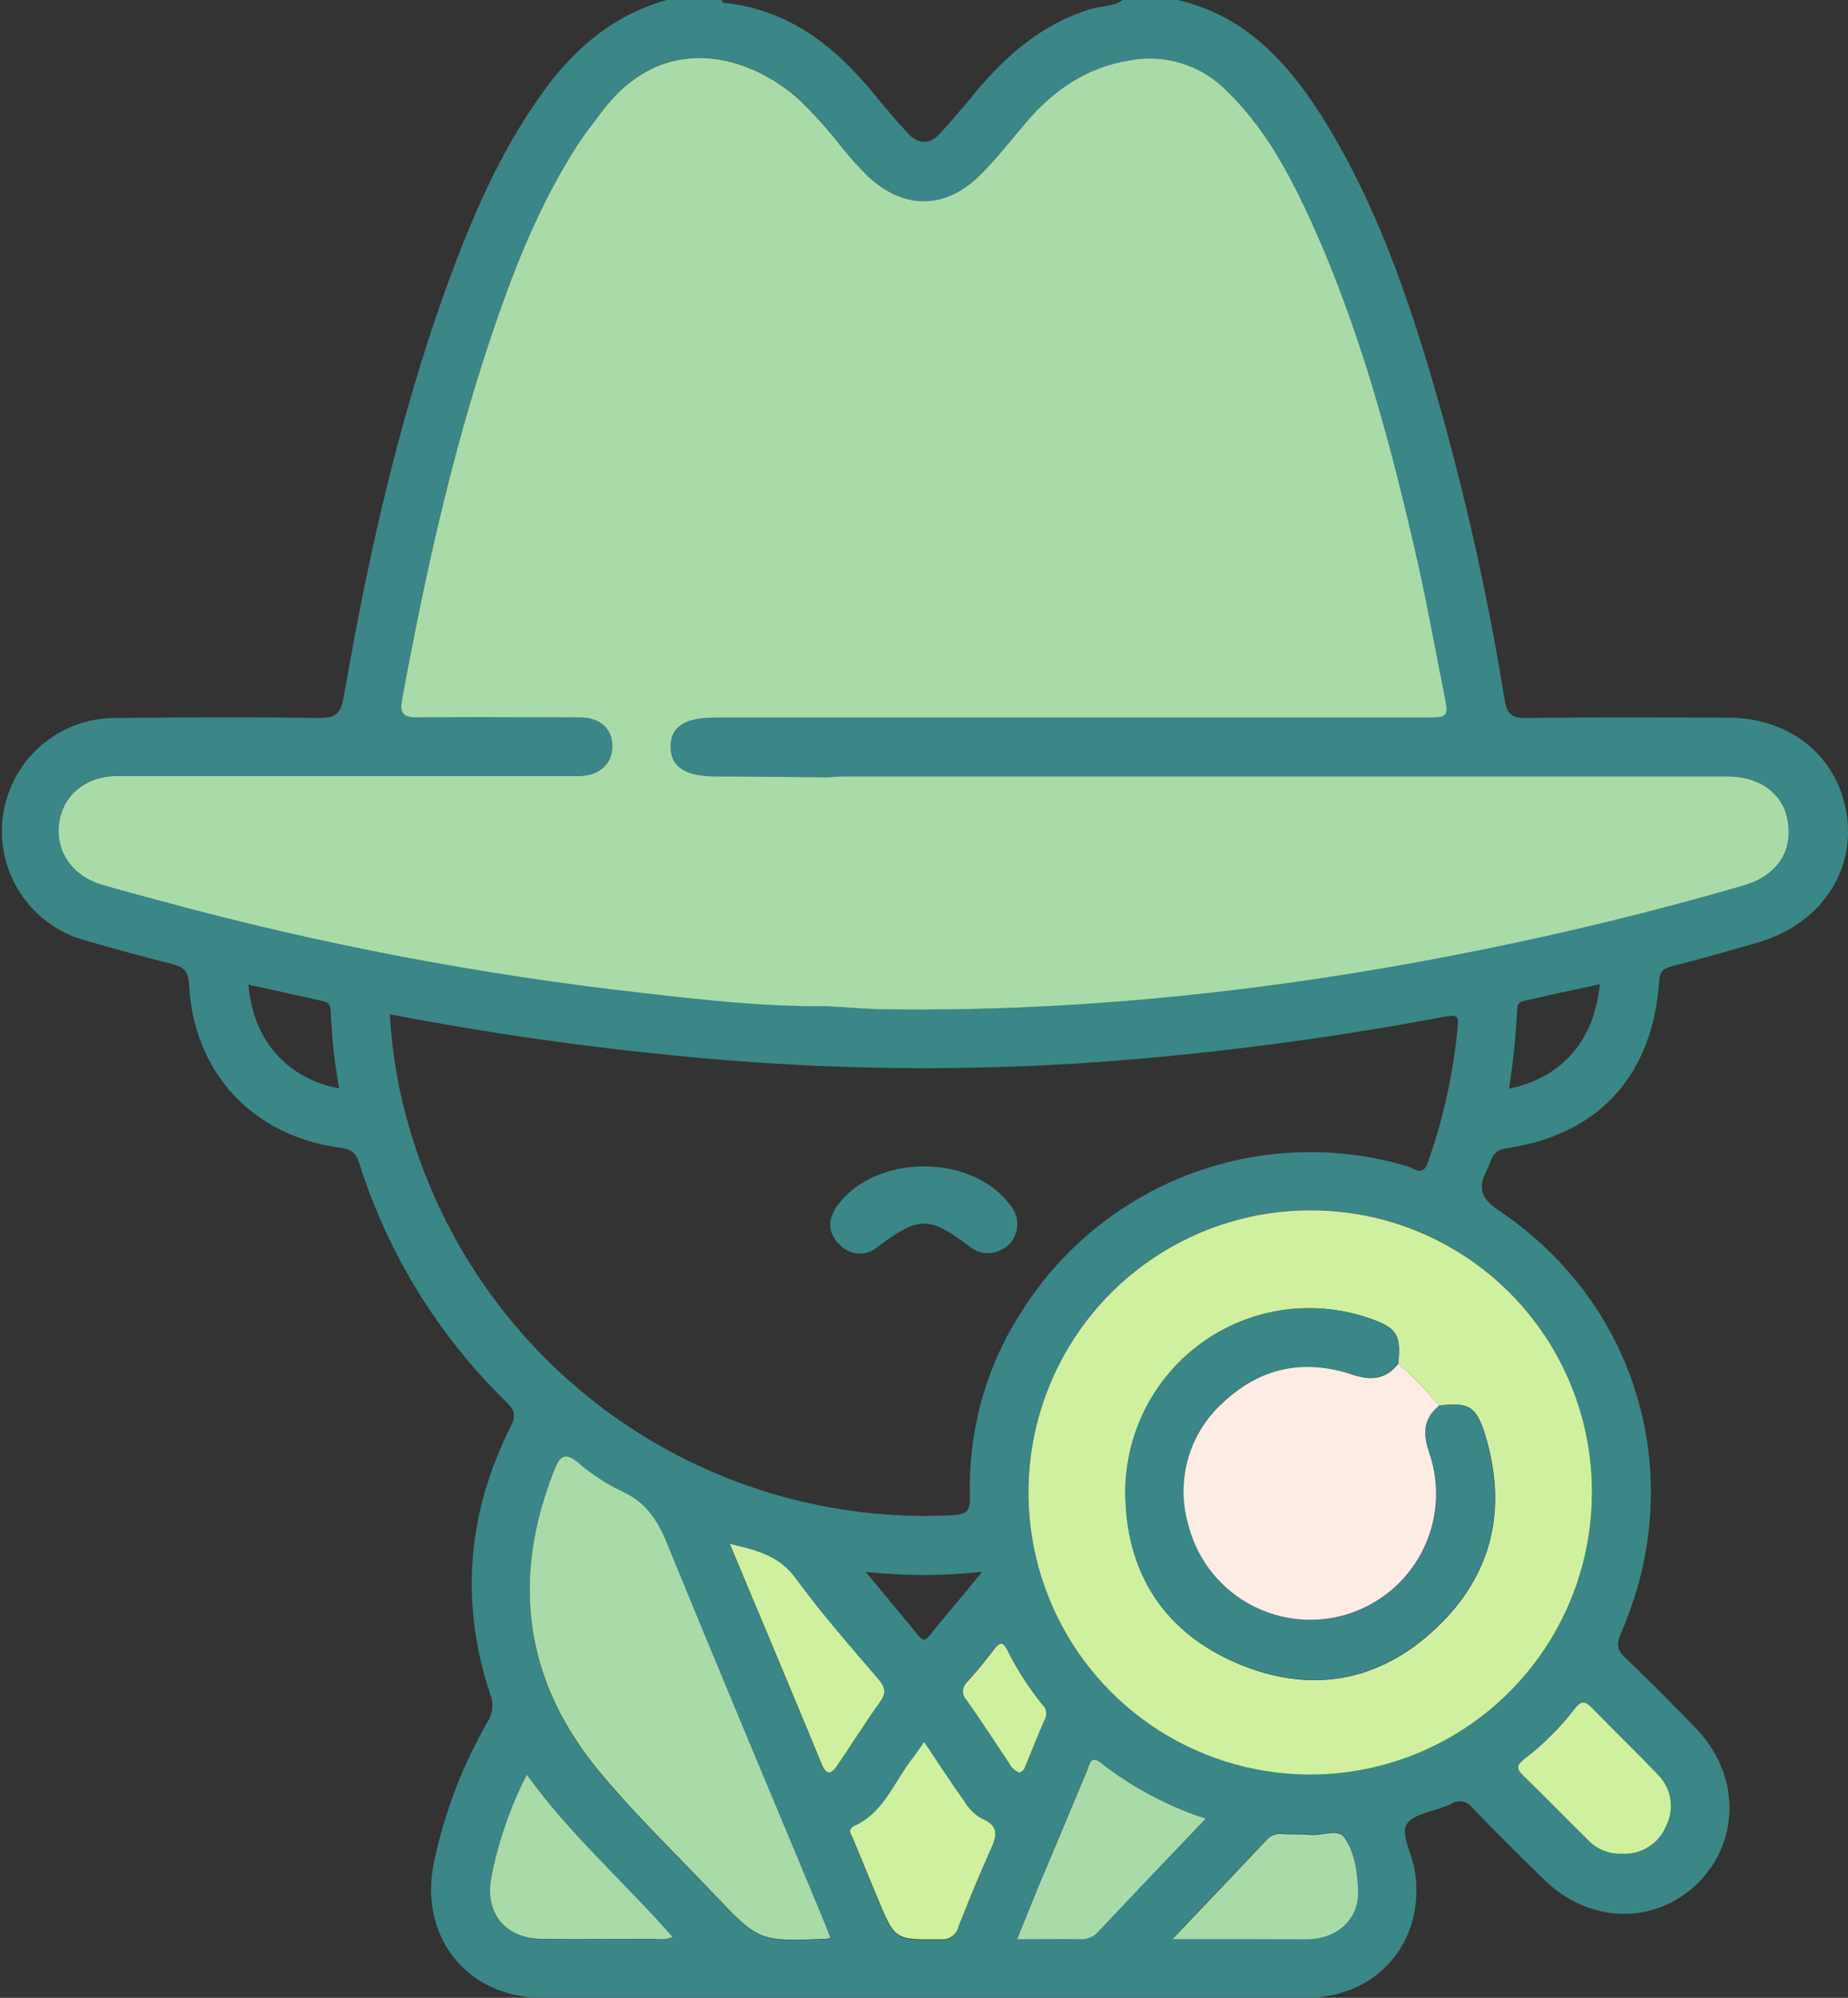 <svg width="74" height="80" viewBox="0 0 74 80" fill="none" xmlns="http://www.w3.org/2000/svg">
<rect x="0" y="0" width="74" height="80" fill="#333333" stroke="none"/>
<g clip-path="url(#clip0_280_2440)">
<path d="M73.946 32.59C73.58 30.282 71.69 28.742 69.196 28.737C66.494 28.737 63.789 28.716 61.084 28.752C60.507 28.752 60.34 28.567 60.254 28.046C59.636 24.199 58.803 20.39 57.758 16.636C56.635 12.631 55.353 8.68 53.194 5.085C51.752 2.711 50.024 0.656 47.139 -0.003H44.964C44.575 0.272 44.097 0.235 43.658 0.366C41.745 0.954 40.309 2.196 39.063 3.692C38.601 4.251 38.134 4.808 37.643 5.344C37.235 5.789 36.771 5.791 36.361 5.344C35.87 4.821 35.405 4.254 34.94 3.692C33.374 1.796 31.525 0.366 28.974 0.112C28.943 0.112 28.917 0.037 28.891 -0.003H26.705C24.617 0.583 23.071 1.872 21.812 3.59C20.28 5.681 19.201 8.008 18.28 10.416C16.123 16.074 14.789 21.96 13.768 27.892C13.653 28.572 13.439 28.765 12.755 28.752C10.027 28.71 7.295 28.724 4.564 28.752C3.475 28.762 2.426 29.164 1.609 29.885C0.791 30.606 0.262 31.599 0.116 32.679C-0.03 33.761 0.219 34.858 0.816 35.77C1.413 36.683 2.318 37.349 3.366 37.647C4.536 37.984 5.716 38.308 6.893 38.606C7.345 38.721 7.544 38.889 7.57 39.422C7.755 42.952 10.115 45.491 13.614 45.959C14.027 46.014 14.246 46.136 14.376 46.557C15.523 50.194 17.552 53.489 20.282 56.148C20.625 56.482 20.656 56.715 20.444 57.136C18.708 60.597 18.408 64.179 19.635 67.856C19.704 68.032 19.731 68.223 19.712 68.412C19.694 68.601 19.631 68.783 19.528 68.943C18.527 70.676 17.806 72.557 17.39 74.515C16.729 77.522 18.69 80.003 21.726 80.003C31.919 80.003 42.112 80.003 52.303 80.003C55.175 80.003 57.108 77.715 56.651 74.891C56.549 74.258 56.081 73.448 56.322 73.061C56.611 72.601 57.499 72.538 58.102 72.24C58.237 72.149 58.403 72.114 58.563 72.143C58.723 72.172 58.866 72.262 58.961 72.394C59.896 73.37 60.859 74.324 61.833 75.27C63.63 77.04 66.272 77.1 67.982 75.412C69.692 73.722 69.695 71.043 67.899 69.197C66.974 68.248 66.045 67.296 65.079 66.386C64.729 66.054 64.731 65.803 64.914 65.385C67.609 59.217 65.635 52.265 60.066 48.508C59.282 47.985 59.16 47.574 59.557 46.816C59.739 46.463 59.724 46.074 60.298 45.99C64.024 45.438 66.173 43.083 66.439 39.289C66.468 38.894 66.604 38.782 66.961 38.69C68.141 38.389 69.311 38.06 70.484 37.712C72.901 36.978 74.306 34.889 73.946 32.59ZM9.948 39.428C10.972 39.655 11.966 39.877 12.961 40.094C13.222 40.152 13.246 40.356 13.248 40.57C13.289 41.581 13.4 42.589 13.58 43.585C11.489 43.192 10.126 41.647 9.948 39.428ZM16.41 45.229C15.962 43.729 15.694 42.181 15.611 40.617C19.9 41.441 24.229 42.04 28.58 42.413C34.125 42.889 39.7 42.895 45.246 42.432C49.49 42.072 53.713 41.495 57.899 40.703C58.29 40.633 58.421 40.669 58.374 41.083C58.201 42.948 57.799 44.785 57.175 46.552C56.964 47.148 56.635 46.78 56.379 46.709C53.532 45.857 50.485 45.957 47.7 46.995C44.915 48.033 42.544 49.952 40.946 52.461C39.496 54.674 38.761 57.28 38.841 59.925C38.859 60.54 38.669 60.65 38.123 60.678C33.297 60.92 28.53 59.528 24.591 56.725C20.652 53.922 17.77 49.873 16.41 45.229ZM39.327 62.945C38.544 63.907 37.857 64.71 37.194 65.526C37.016 65.74 36.912 65.659 36.773 65.492C36.118 64.707 35.468 63.902 34.664 62.945C36.214 63.114 37.777 63.114 39.327 62.943V62.945ZM26.037 77.65C24.585 77.65 23.131 77.665 21.679 77.65C20.228 77.634 19.392 76.604 19.682 75.168C19.956 73.745 20.433 72.368 21.097 71.079C22.849 73.505 25.014 75.38 26.93 77.571C26.63 77.71 26.324 77.65 26.037 77.65ZM33.087 77.65C30.397 77.759 30.395 77.762 28.551 75.819C27.029 74.219 25.436 72.682 24.027 70.983C20.998 67.346 20.447 63.27 22.199 58.869C22.416 58.32 22.617 58.137 23.157 58.59C23.687 59.049 24.278 59.434 24.912 59.735C25.86 60.163 26.332 60.883 26.713 61.826C28.773 66.87 30.891 71.892 32.98 76.92L33.272 77.616L33.087 77.65ZM32.901 70.65C31.703 67.754 30.489 64.864 29.222 61.834C30.327 62.096 31.207 62.318 31.862 63.217C32.883 64.621 34.04 65.928 35.17 67.254C35.457 67.589 35.489 67.816 35.225 68.182C34.632 69.003 34.1 69.866 33.528 70.7C33.311 71.014 33.11 71.145 32.904 70.64L32.901 70.65ZM39.643 74.146C39.191 75.134 38.784 76.146 38.384 77.158C38.348 77.318 38.255 77.459 38.123 77.556C37.99 77.652 37.827 77.696 37.664 77.681C35.836 77.699 35.836 77.718 35.139 76.034C34.815 75.249 34.486 74.465 34.165 73.662C34.092 73.487 33.904 73.294 34.212 73.139C35.387 72.601 35.794 71.401 36.512 70.467C36.666 70.266 36.805 70.054 37.003 69.767C37.58 70.627 38.071 71.39 38.596 72.12C38.764 72.415 39.008 72.66 39.301 72.831C40.063 73.134 39.899 73.573 39.645 74.136L39.643 74.146ZM40.408 70.59C39.846 69.748 39.295 68.901 38.713 68.075C38.664 68.027 38.624 67.968 38.599 67.904C38.573 67.84 38.56 67.771 38.563 67.701C38.565 67.632 38.581 67.564 38.611 67.501C38.641 67.439 38.684 67.383 38.737 67.338C39.121 66.914 39.478 66.47 39.825 66.017C40.068 65.698 40.188 65.769 40.348 66.091C40.73 66.856 41.195 67.578 41.734 68.242C41.812 68.309 41.866 68.399 41.888 68.499C41.91 68.599 41.899 68.704 41.857 68.797C41.57 69.432 41.314 70.083 41.053 70.729C41.037 70.784 41.008 70.835 40.969 70.877C40.929 70.919 40.88 70.951 40.825 70.969C40.734 70.938 40.65 70.888 40.578 70.823C40.506 70.757 40.448 70.678 40.408 70.59ZM43.248 77.65C42.444 77.631 41.64 77.65 40.729 77.65C41.021 76.931 41.28 76.269 41.554 75.61C42.212 74.029 42.874 72.449 43.541 70.87C43.64 70.635 43.661 70.253 44.094 70.609C45.348 71.588 46.761 72.341 48.272 72.836C46.779 74.405 45.376 75.869 43.987 77.346C43.895 77.449 43.781 77.53 43.653 77.583C43.525 77.635 43.386 77.658 43.248 77.65ZM52.355 77.631C50.617 77.65 48.878 77.631 46.953 77.631C48.288 76.227 49.502 74.951 50.713 73.67C50.788 73.582 50.883 73.513 50.989 73.47C51.096 73.427 51.212 73.41 51.327 73.422C51.716 73.448 52.11 73.422 52.494 73.461C52.951 73.498 53.57 73.2 53.828 73.558C54.243 74.138 54.35 74.915 54.384 75.649C54.452 76.784 53.58 77.629 52.355 77.65V77.631ZM66.358 71.027C66.636 71.29 66.82 71.636 66.884 72.014C66.948 72.391 66.887 72.779 66.711 73.119C66.57 73.466 66.324 73.761 66.006 73.961C65.689 74.16 65.317 74.254 64.943 74.23C64.691 74.242 64.439 74.198 64.205 74.104C63.971 74.009 63.761 73.865 63.588 73.681C62.718 72.826 61.873 71.95 60.995 71.103C60.713 70.841 60.734 70.671 61.037 70.441C61.799 69.858 62.482 69.178 63.068 68.418C63.303 68.109 63.465 68.101 63.734 68.378C64.598 69.283 65.499 70.133 66.358 71.035V71.027ZM63.747 59.784C63.742 62.017 63.076 64.198 61.834 66.052C60.592 67.906 58.83 69.35 56.769 70.201C54.708 71.053 52.441 71.274 50.255 70.837C48.069 70.399 46.061 69.323 44.485 67.744C42.909 66.165 41.836 64.153 41.4 61.964C40.965 59.774 41.187 57.505 42.039 55.441C42.891 53.378 44.334 51.614 46.187 50.372C48.039 49.129 50.218 48.464 52.447 48.461C53.934 48.455 55.407 48.744 56.781 49.311C58.156 49.879 59.404 50.713 60.455 51.767C61.506 52.82 62.338 54.071 62.903 55.448C63.468 56.825 63.755 58.301 63.747 59.79V59.784ZM60.429 43.59C60.593 42.523 60.703 41.449 60.758 40.371C60.758 40.126 60.967 40.092 61.134 40.055C62.084 39.835 63.04 39.637 64.063 39.412C63.839 41.681 62.541 43.158 60.429 43.595V43.59ZM69.828 35.451C67.087 36.247 64.323 36.952 61.538 37.563C53.014 39.433 44.405 40.51 35.669 40.416C34.812 40.416 33.956 40.332 33.102 40.288C30.653 40.314 28.225 40.044 25.792 39.765C19.266 39.037 12.806 37.806 6.47 36.081C5.669 35.861 4.865 35.655 4.071 35.417C2.891 35.064 2.22 34.073 2.374 32.949C2.528 31.824 3.457 31.071 4.692 31.069C10.671 31.069 16.651 31.069 22.63 31.069C22.839 31.069 23.047 31.069 23.254 31.069C24.037 31.027 24.52 30.575 24.525 29.879C24.53 29.184 24.034 28.726 23.246 28.724C21.087 28.724 18.927 28.697 16.771 28.724C16.194 28.724 15.987 28.622 16.105 27.994C17.076 22.728 18.235 17.502 20.021 12.443C20.862 10.063 21.849 7.737 23.246 5.627C23.523 5.216 23.831 4.829 24.128 4.437C26.588 1.195 29.985 2.204 31.961 3.945C32.602 4.563 33.195 5.229 33.737 5.935C34.062 6.338 34.41 6.722 34.781 7.083C36.188 8.39 37.841 8.39 39.22 7.038C39.886 6.387 40.463 5.64 41.066 4.928C42.16 3.642 43.45 2.727 45.162 2.432C45.878 2.284 46.619 2.32 47.316 2.537C48.014 2.753 48.646 3.144 49.152 3.671C50.536 5.015 51.47 6.667 52.285 8.393C54.405 12.911 55.679 17.703 56.779 22.548C57.165 24.273 57.476 26.015 57.823 27.748C58.019 28.734 58.019 28.737 57.04 28.737H28.653C27.434 28.737 26.878 29.087 26.854 29.861C26.831 30.687 27.421 31.087 28.645 31.092C30.126 31.092 31.606 31.116 33.084 31.126C33.293 31.126 33.499 31.092 33.705 31.092C45.526 31.092 57.347 31.092 69.168 31.092C70.562 31.092 71.517 31.877 71.614 33.082C71.726 34.206 71.074 35.093 69.826 35.456L69.828 35.451Z" fill="#3B8686"/>
<path d="M69.825 35.456C67.083 36.252 64.32 36.957 61.535 37.569C53.01 39.438 44.402 40.515 35.666 40.421C34.809 40.421 33.953 40.337 33.099 40.293C30.65 40.319 28.222 40.05 25.788 39.77C19.263 39.043 12.803 37.811 6.467 36.086C5.666 35.866 4.861 35.66 4.068 35.422C2.887 35.069 2.216 34.078 2.37 32.954C2.525 31.829 3.454 31.076 4.689 31.074C10.668 31.074 16.647 31.074 22.626 31.074C22.835 31.074 23.044 31.074 23.25 31.074C24.034 31.032 24.517 30.58 24.522 29.884C24.527 29.189 24.031 28.731 23.242 28.729C21.083 28.729 18.924 28.703 16.767 28.729C16.19 28.729 15.984 28.627 16.102 27.999C17.073 22.733 18.232 17.507 20.018 12.448C20.859 10.069 21.846 7.742 23.242 5.632C23.519 5.221 23.827 4.834 24.125 4.442C26.585 1.2 29.981 2.209 31.958 3.951C32.599 4.567 33.193 5.23 33.736 5.935C34.061 6.338 34.41 6.722 34.78 7.083C36.188 8.39 37.84 8.39 39.219 7.038C39.885 6.387 40.462 5.64 41.065 4.928C42.159 3.642 43.449 2.727 45.162 2.432C45.877 2.284 46.618 2.32 47.316 2.537C48.013 2.753 48.645 3.144 49.151 3.671C50.535 5.015 51.47 6.667 52.284 8.393C54.404 12.911 55.679 17.703 56.778 22.548C57.164 24.273 57.475 26.015 57.822 27.748C58.018 28.734 58.018 28.736 57.039 28.736H28.652C27.433 28.736 26.877 29.087 26.854 29.861C26.83 30.687 27.42 31.087 28.645 31.092C30.125 31.092 31.605 31.116 33.083 31.126C33.292 31.126 33.498 31.092 33.705 31.092C45.525 31.092 57.346 31.092 69.167 31.092C70.561 31.092 71.517 31.877 71.613 33.082C71.726 34.206 71.073 35.093 69.825 35.456Z" fill="#A8DBA8"/>
<path d="M63.747 59.792C63.741 62.025 63.075 64.205 61.833 66.059C60.59 67.913 58.827 69.356 56.766 70.207C54.705 71.059 52.439 71.279 50.253 70.842C48.067 70.404 46.059 69.328 44.483 67.748C42.908 66.169 41.835 64.158 41.4 61.968C40.965 59.779 41.187 57.509 42.039 55.446C42.891 53.383 44.334 51.619 46.186 50.377C48.039 49.135 50.217 48.469 52.446 48.466C53.933 48.46 55.406 48.748 56.781 49.316C58.155 49.883 59.404 50.717 60.454 51.77C61.505 52.823 62.337 54.074 62.902 55.451C63.467 56.828 63.754 58.303 63.747 59.792ZM57.629 56.286C57.127 55.686 56.579 55.126 55.989 54.613C56.112 53.436 55.937 53.162 54.812 52.782C53.683 52.396 52.477 52.291 51.297 52.474C50.118 52.658 49.002 53.127 48.044 53.839C47.085 54.551 46.314 55.486 45.797 56.562C45.279 57.639 45.031 58.825 45.073 60.02C45.167 63.133 46.715 65.398 49.53 66.603C52.436 67.848 55.224 67.387 57.54 65.168C59.775 63.037 60.371 60.399 59.467 57.444C59.123 56.315 58.801 56.14 57.629 56.286Z" fill="#CFF09E"/>
<path d="M33.259 77.603C33.203 77.618 33.146 77.63 33.089 77.639C30.4 77.746 30.394 77.751 28.554 75.809C27.034 74.209 25.439 72.671 24.029 70.972C21 67.335 20.449 63.259 22.201 58.859C22.418 58.312 22.619 58.127 23.159 58.579C23.689 59.038 24.279 59.423 24.911 59.724C25.862 60.153 26.334 60.872 26.715 61.816C28.773 66.859 30.893 71.882 32.982 76.91L33.259 77.603Z" fill="#A8DBA8"/>
<path d="M37.005 69.756C37.582 70.616 38.073 71.38 38.598 72.109C38.766 72.404 39.008 72.649 39.3 72.82C40.063 73.129 39.898 73.566 39.642 74.128C39.193 75.119 38.786 76.128 38.387 77.137C38.352 77.297 38.259 77.439 38.127 77.535C37.994 77.632 37.831 77.676 37.669 77.66C35.841 77.678 35.841 77.697 35.144 76.013C34.815 75.223 34.488 74.433 34.165 73.641C34.094 73.469 33.904 73.273 34.214 73.118C35.389 72.58 35.797 71.377 36.514 70.444C36.669 70.256 36.804 70.044 37.005 69.756Z" fill="#CFF09E"/>
<path d="M48.277 72.828C46.786 74.397 45.384 75.861 43.995 77.338C43.903 77.445 43.788 77.53 43.659 77.585C43.529 77.641 43.389 77.665 43.248 77.657C42.444 77.639 41.64 77.657 40.728 77.657C41.018 76.938 41.282 76.277 41.554 75.618C42.215 74.037 42.877 72.457 43.541 70.878C43.64 70.645 43.661 70.261 44.094 70.603C45.349 71.583 46.764 72.335 48.277 72.828Z" fill="#A8DBA8"/>
<path d="M21.094 71.071C22.849 73.495 25.011 75.372 26.93 77.563C26.632 77.71 26.324 77.639 26.037 77.642C24.585 77.642 23.131 77.657 21.679 77.642C20.228 77.626 19.392 76.596 19.679 75.16C19.957 73.738 20.433 72.361 21.094 71.071Z" fill="#A8DBA8"/>
<path d="M29.225 61.824C30.329 62.085 31.209 62.307 31.864 63.207C32.885 64.611 34.042 65.918 35.172 67.244C35.46 67.581 35.491 67.808 35.227 68.172C34.635 68.993 34.102 69.856 33.53 70.692C33.311 71.014 33.11 71.142 32.904 70.64C31.708 67.743 30.491 64.854 29.225 61.824Z" fill="#CFF09E"/>
<path d="M46.95 77.65C48.287 76.246 49.504 74.97 50.71 73.689C50.785 73.6 50.88 73.531 50.987 73.488C51.095 73.444 51.211 73.428 51.326 73.44C51.715 73.466 52.109 73.44 52.493 73.479C52.95 73.516 53.569 73.218 53.828 73.576C54.243 74.156 54.35 74.933 54.384 75.668C54.452 76.805 53.572 77.647 52.355 77.657C50.616 77.65 48.88 77.65 46.95 77.65Z" fill="#A8DBA8"/>
<path d="M64.943 74.23C64.691 74.241 64.439 74.198 64.205 74.104C63.971 74.009 63.761 73.865 63.588 73.681C62.718 72.828 61.87 71.95 60.995 71.103C60.713 70.841 60.734 70.671 61.037 70.441C61.8 69.858 62.483 69.177 63.068 68.415C63.306 68.109 63.465 68.101 63.734 68.378C64.598 69.272 65.499 70.133 66.358 71.035C66.635 71.298 66.82 71.644 66.884 72.021C66.948 72.398 66.888 72.786 66.713 73.126C66.57 73.473 66.323 73.766 66.005 73.963C65.688 74.162 65.316 74.255 64.943 74.23Z" fill="#CFF09E"/>
<path d="M40.822 70.98C40.731 70.948 40.647 70.898 40.576 70.832C40.505 70.767 40.447 70.689 40.407 70.601C39.846 69.759 39.295 68.912 38.712 68.085C38.663 68.037 38.624 67.979 38.598 67.915C38.572 67.85 38.56 67.781 38.562 67.712C38.564 67.642 38.581 67.574 38.611 67.512C38.641 67.449 38.683 67.393 38.736 67.348C39.12 66.925 39.48 66.48 39.825 66.028C40.07 65.706 40.188 65.779 40.347 66.101C40.731 66.866 41.196 67.587 41.733 68.253C41.811 68.32 41.865 68.41 41.887 68.51C41.909 68.609 41.898 68.714 41.856 68.807C41.572 69.445 41.313 70.094 41.052 70.742C41.036 70.797 41.006 70.848 40.966 70.889C40.926 70.931 40.877 70.962 40.822 70.98Z" fill="#CFF09E"/>
<path d="M40.733 49.02C40.735 49.241 40.673 49.458 40.554 49.643C40.434 49.829 40.264 49.976 40.062 50.066C39.863 50.163 39.64 50.2 39.42 50.173C39.2 50.146 38.992 50.056 38.822 49.914C37.211 48.691 36.791 48.699 35.167 49.914C35.06 50.011 34.936 50.087 34.801 50.135C34.666 50.184 34.522 50.205 34.378 50.198C34.235 50.191 34.094 50.156 33.964 50.094C33.834 50.032 33.717 49.946 33.621 49.839C33.146 49.376 33.136 48.832 33.522 48.293C35.041 46.178 38.971 46.181 40.475 48.293C40.645 48.497 40.737 48.755 40.733 49.02Z" fill="#3B8686"/>
<path d="M57.629 56.286C58.796 56.14 59.122 56.315 59.456 57.439C60.36 60.394 59.764 63.032 57.53 65.162C55.214 67.372 52.425 67.842 49.519 66.598C46.705 65.393 45.156 63.128 45.062 60.014C45.02 58.82 45.269 57.634 45.786 56.557C46.303 55.48 47.075 54.546 48.033 53.834C48.991 53.121 50.108 52.653 51.287 52.469C52.466 52.285 53.672 52.391 54.801 52.777C55.926 53.162 56.107 53.436 55.979 54.608C55.456 55.251 54.866 55.285 54.104 55.031C52.201 54.401 50.449 54.77 48.979 56.145C48.315 56.741 47.832 57.511 47.584 58.367C47.336 59.224 47.332 60.134 47.574 60.992C47.733 61.657 48.025 62.283 48.433 62.831C48.841 63.38 49.356 63.839 49.947 64.182C50.537 64.525 51.191 64.744 51.869 64.826C52.547 64.909 53.235 64.852 53.89 64.66C54.545 64.468 55.155 64.144 55.682 63.709C56.208 63.274 56.641 62.736 56.954 62.128C57.267 61.52 57.453 60.855 57.501 60.173C57.549 59.491 57.459 58.807 57.234 58.161C56.973 57.4 56.973 56.801 57.629 56.286Z" fill="#3B8686"/>
<path d="M57.629 56.286C56.984 56.809 56.969 57.4 57.227 58.161C57.451 58.806 57.542 59.491 57.494 60.173C57.446 60.855 57.259 61.52 56.947 62.128C56.634 62.736 56.201 63.274 55.674 63.709C55.148 64.144 54.538 64.468 53.883 64.66C53.227 64.852 52.54 64.909 51.862 64.826C51.184 64.744 50.53 64.525 49.939 64.182C49.349 63.839 48.834 63.38 48.426 62.831C48.018 62.283 47.726 61.657 47.567 60.992C47.328 60.133 47.335 59.223 47.586 58.367C47.838 57.511 48.324 56.743 48.99 56.15C50.46 54.767 52.212 54.406 54.115 55.036C54.877 55.298 55.478 55.256 55.99 54.613C56.58 55.126 57.128 55.686 57.629 56.286Z" fill="#FDECE3"/>
</g>
<defs>
<clipPath id="clip0_280_2440">
<rect width="74" height="80" fill="white"/>
</clipPath>
</defs>
</svg>
